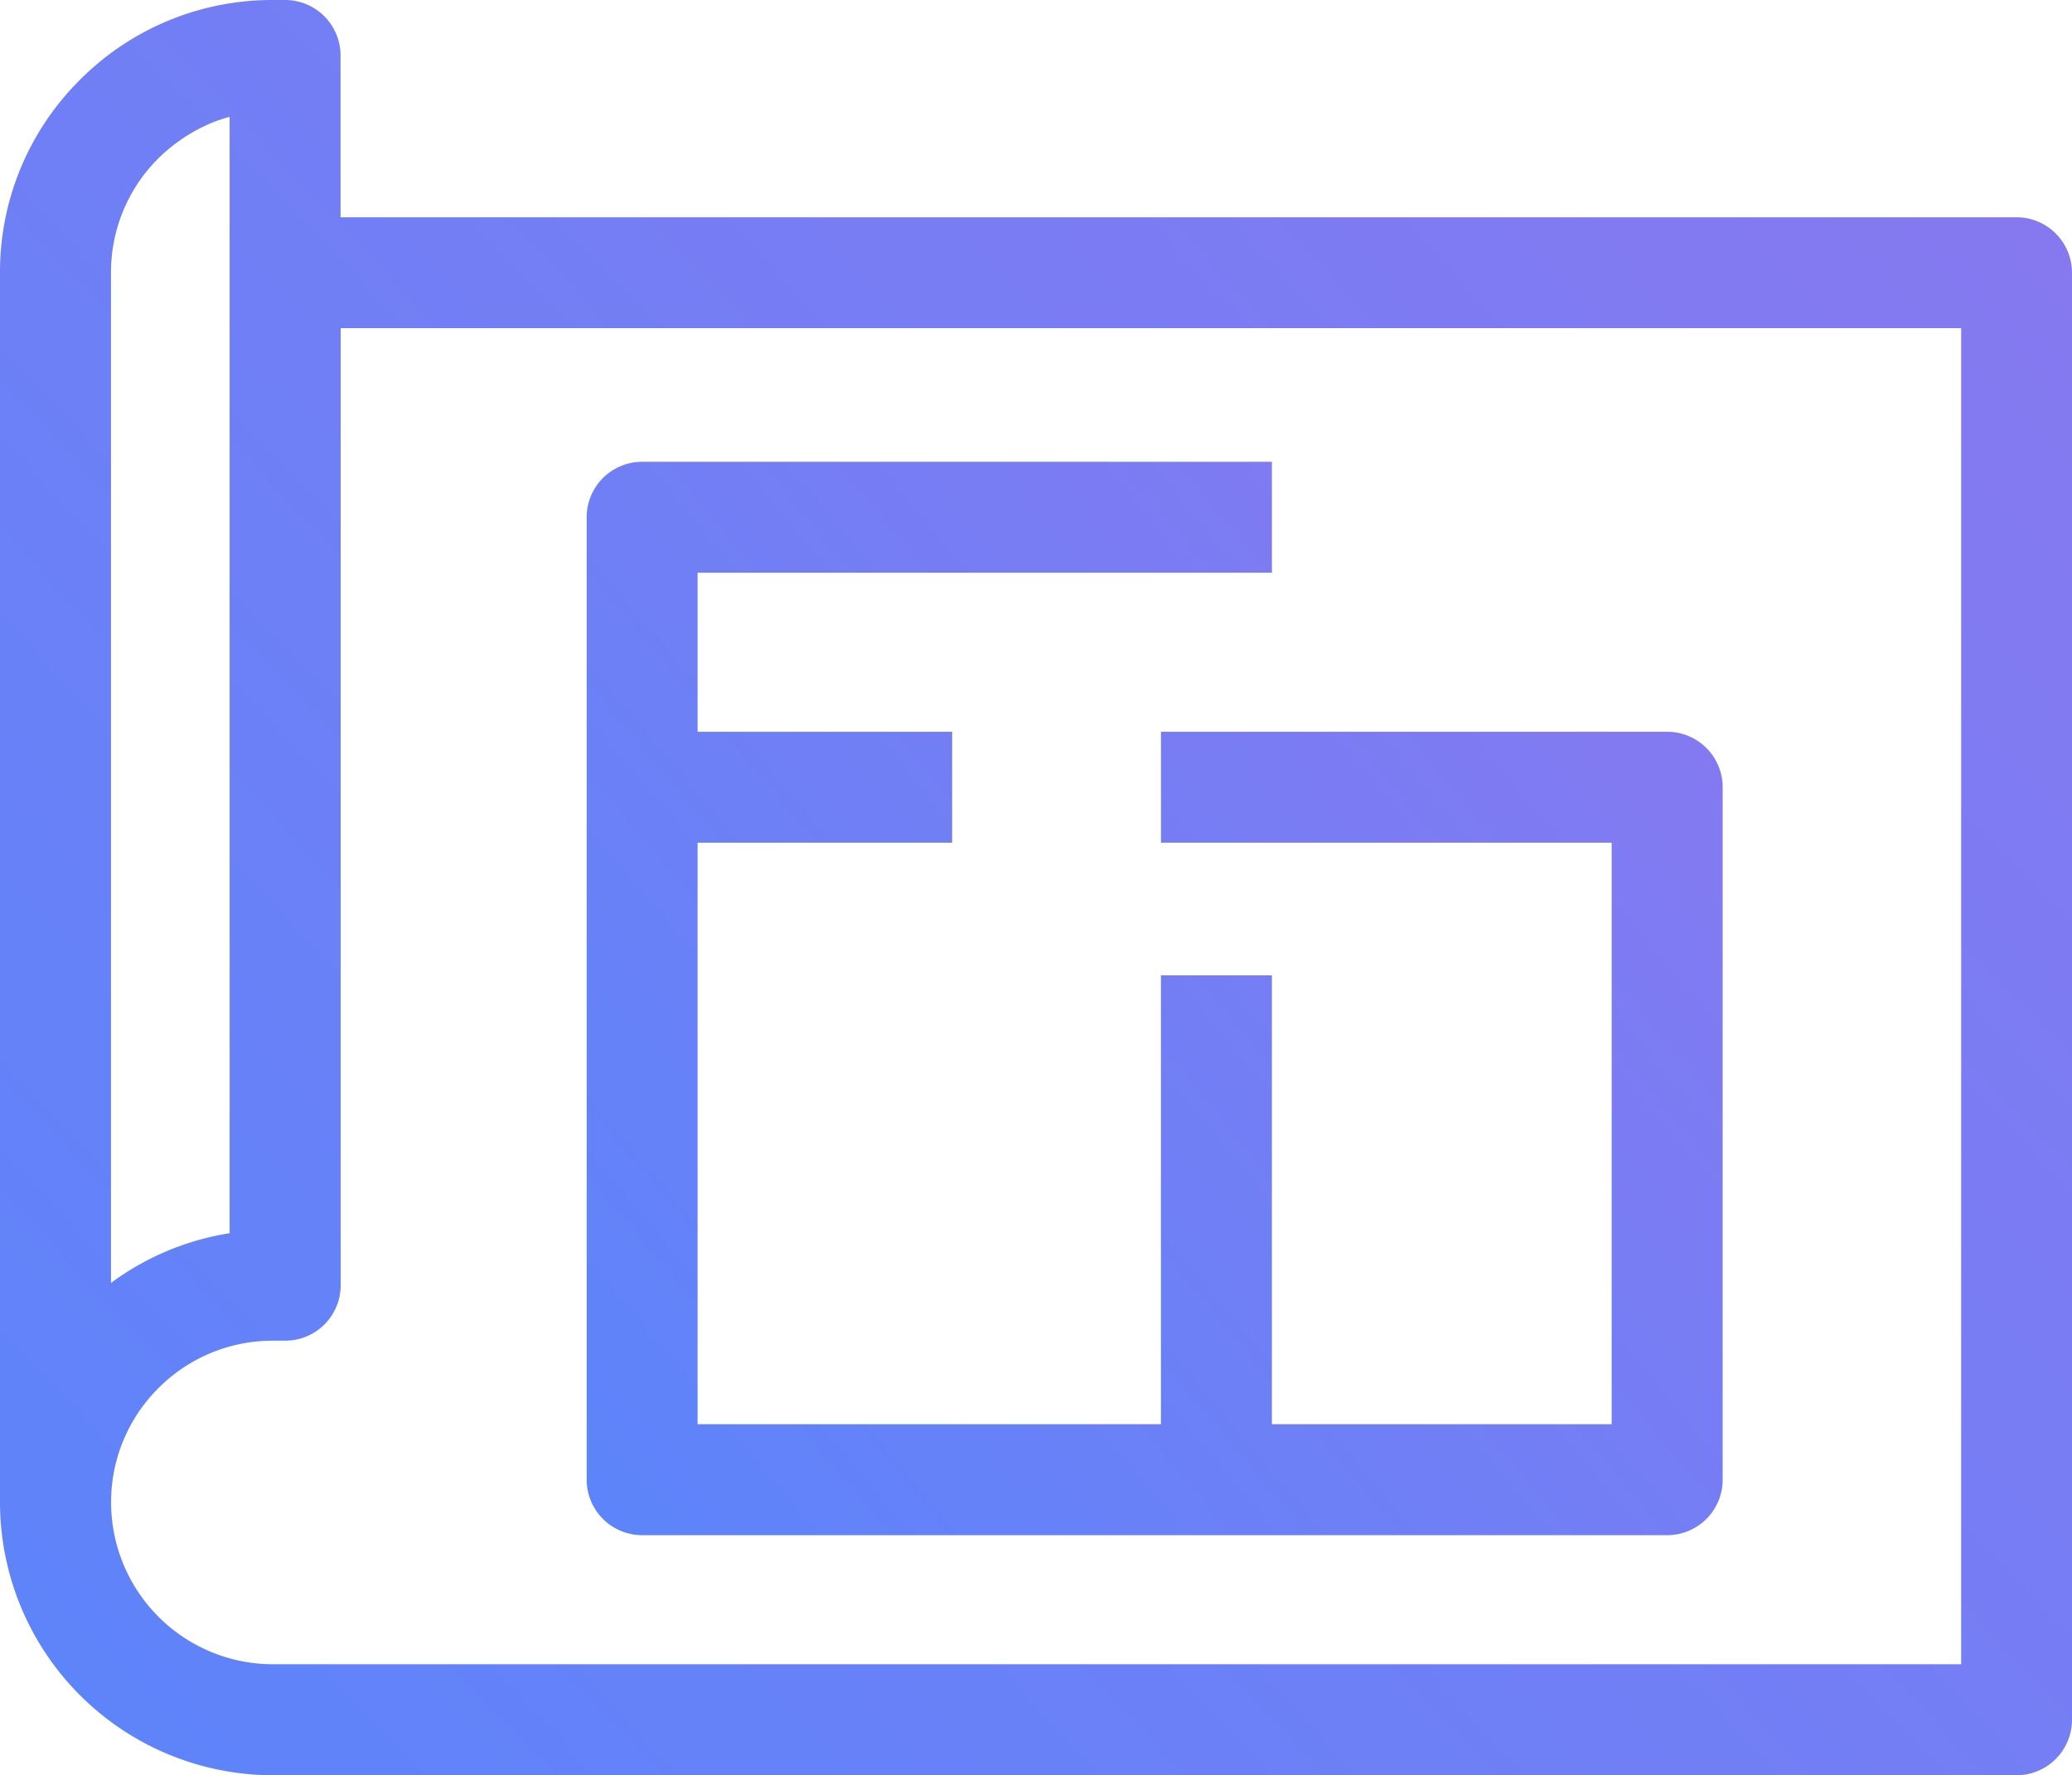 <?xml version="1.0" encoding="utf-8"?>
<svg xmlns="http://www.w3.org/2000/svg" xmlns:xlink="http://www.w3.org/1999/xlink" width="60.684" height="52" viewBox="0 0 60.684 52">
  <defs>
    <linearGradient id="linear-gradient" x1="-0.528" y1="1.23" x2="1.31" y2="-0.233" gradientUnits="objectBoundingBox">
      <stop offset="0" stop-color="#4b89ff"/>
      <stop offset="1" stop-color="#9575ec"/>
    </linearGradient>
  </defs>
  <g id="Groupe_438" data-name="Groupe 438" transform="translate(-727 -1504)">
    <path id="Tracé_94" data-name="Tracé 94" d="M-411.76,684.378h30.021a1.625,1.625,0,0,0,1.625-1.625V662.469a1.625,1.625,0,0,0-1.625-1.625h-14.826v3.25h13.2v17.034h-9.951V667.979h-3.25v13.149h-13.57V664.094h7.455v-3.25h-7.455v-4.658h16.82v-3.25H-411.76a1.625,1.625,0,0,0-1.625,1.625v28.192A1.626,1.626,0,0,0-411.76,684.378Z" transform="translate(1157.567 864.591)" fill="url(#linear-gradient)"/>
    <path id="Tracé_95" data-name="Tracé 95" d="M-375.473,642.651h-49.085v-4.739a1.625,1.625,0,0,0-1.625-1.625h-.36a7.937,7.937,0,0,0-5.65,2.341,7.929,7.929,0,0,0-2.339,5.648V680.3a8,8,0,0,0,7.989,7.988h51.07a1.625,1.625,0,0,0,1.625-1.625V644.276A1.625,1.625,0,0,0-375.473,642.651Zm-54.421-1.725a4.6,4.6,0,0,1,.419-.369c.043-.035.089-.067.133-.1q.163-.121.335-.226c.048-.029.1-.059.143-.085a4.591,4.591,0,0,1,.443-.221c.016-.007.032-.016.049-.023a4.467,4.467,0,0,1,.521-.18l.044-.011v32.7a7.911,7.911,0,0,0-3.474,1.456v-29.59A4.7,4.7,0,0,1-429.894,640.926Zm52.8,44.111h-49.445a4.744,4.744,0,0,1-4.739-4.738,4.706,4.706,0,0,1,1.387-3.351,4.713,4.713,0,0,1,3.352-1.389h.36a1.624,1.624,0,0,0,1.625-1.625V645.9h47.46Z" transform="translate(1161.532 867.713)" fill="url(#linear-gradient)"/>
  </g>
</svg>
